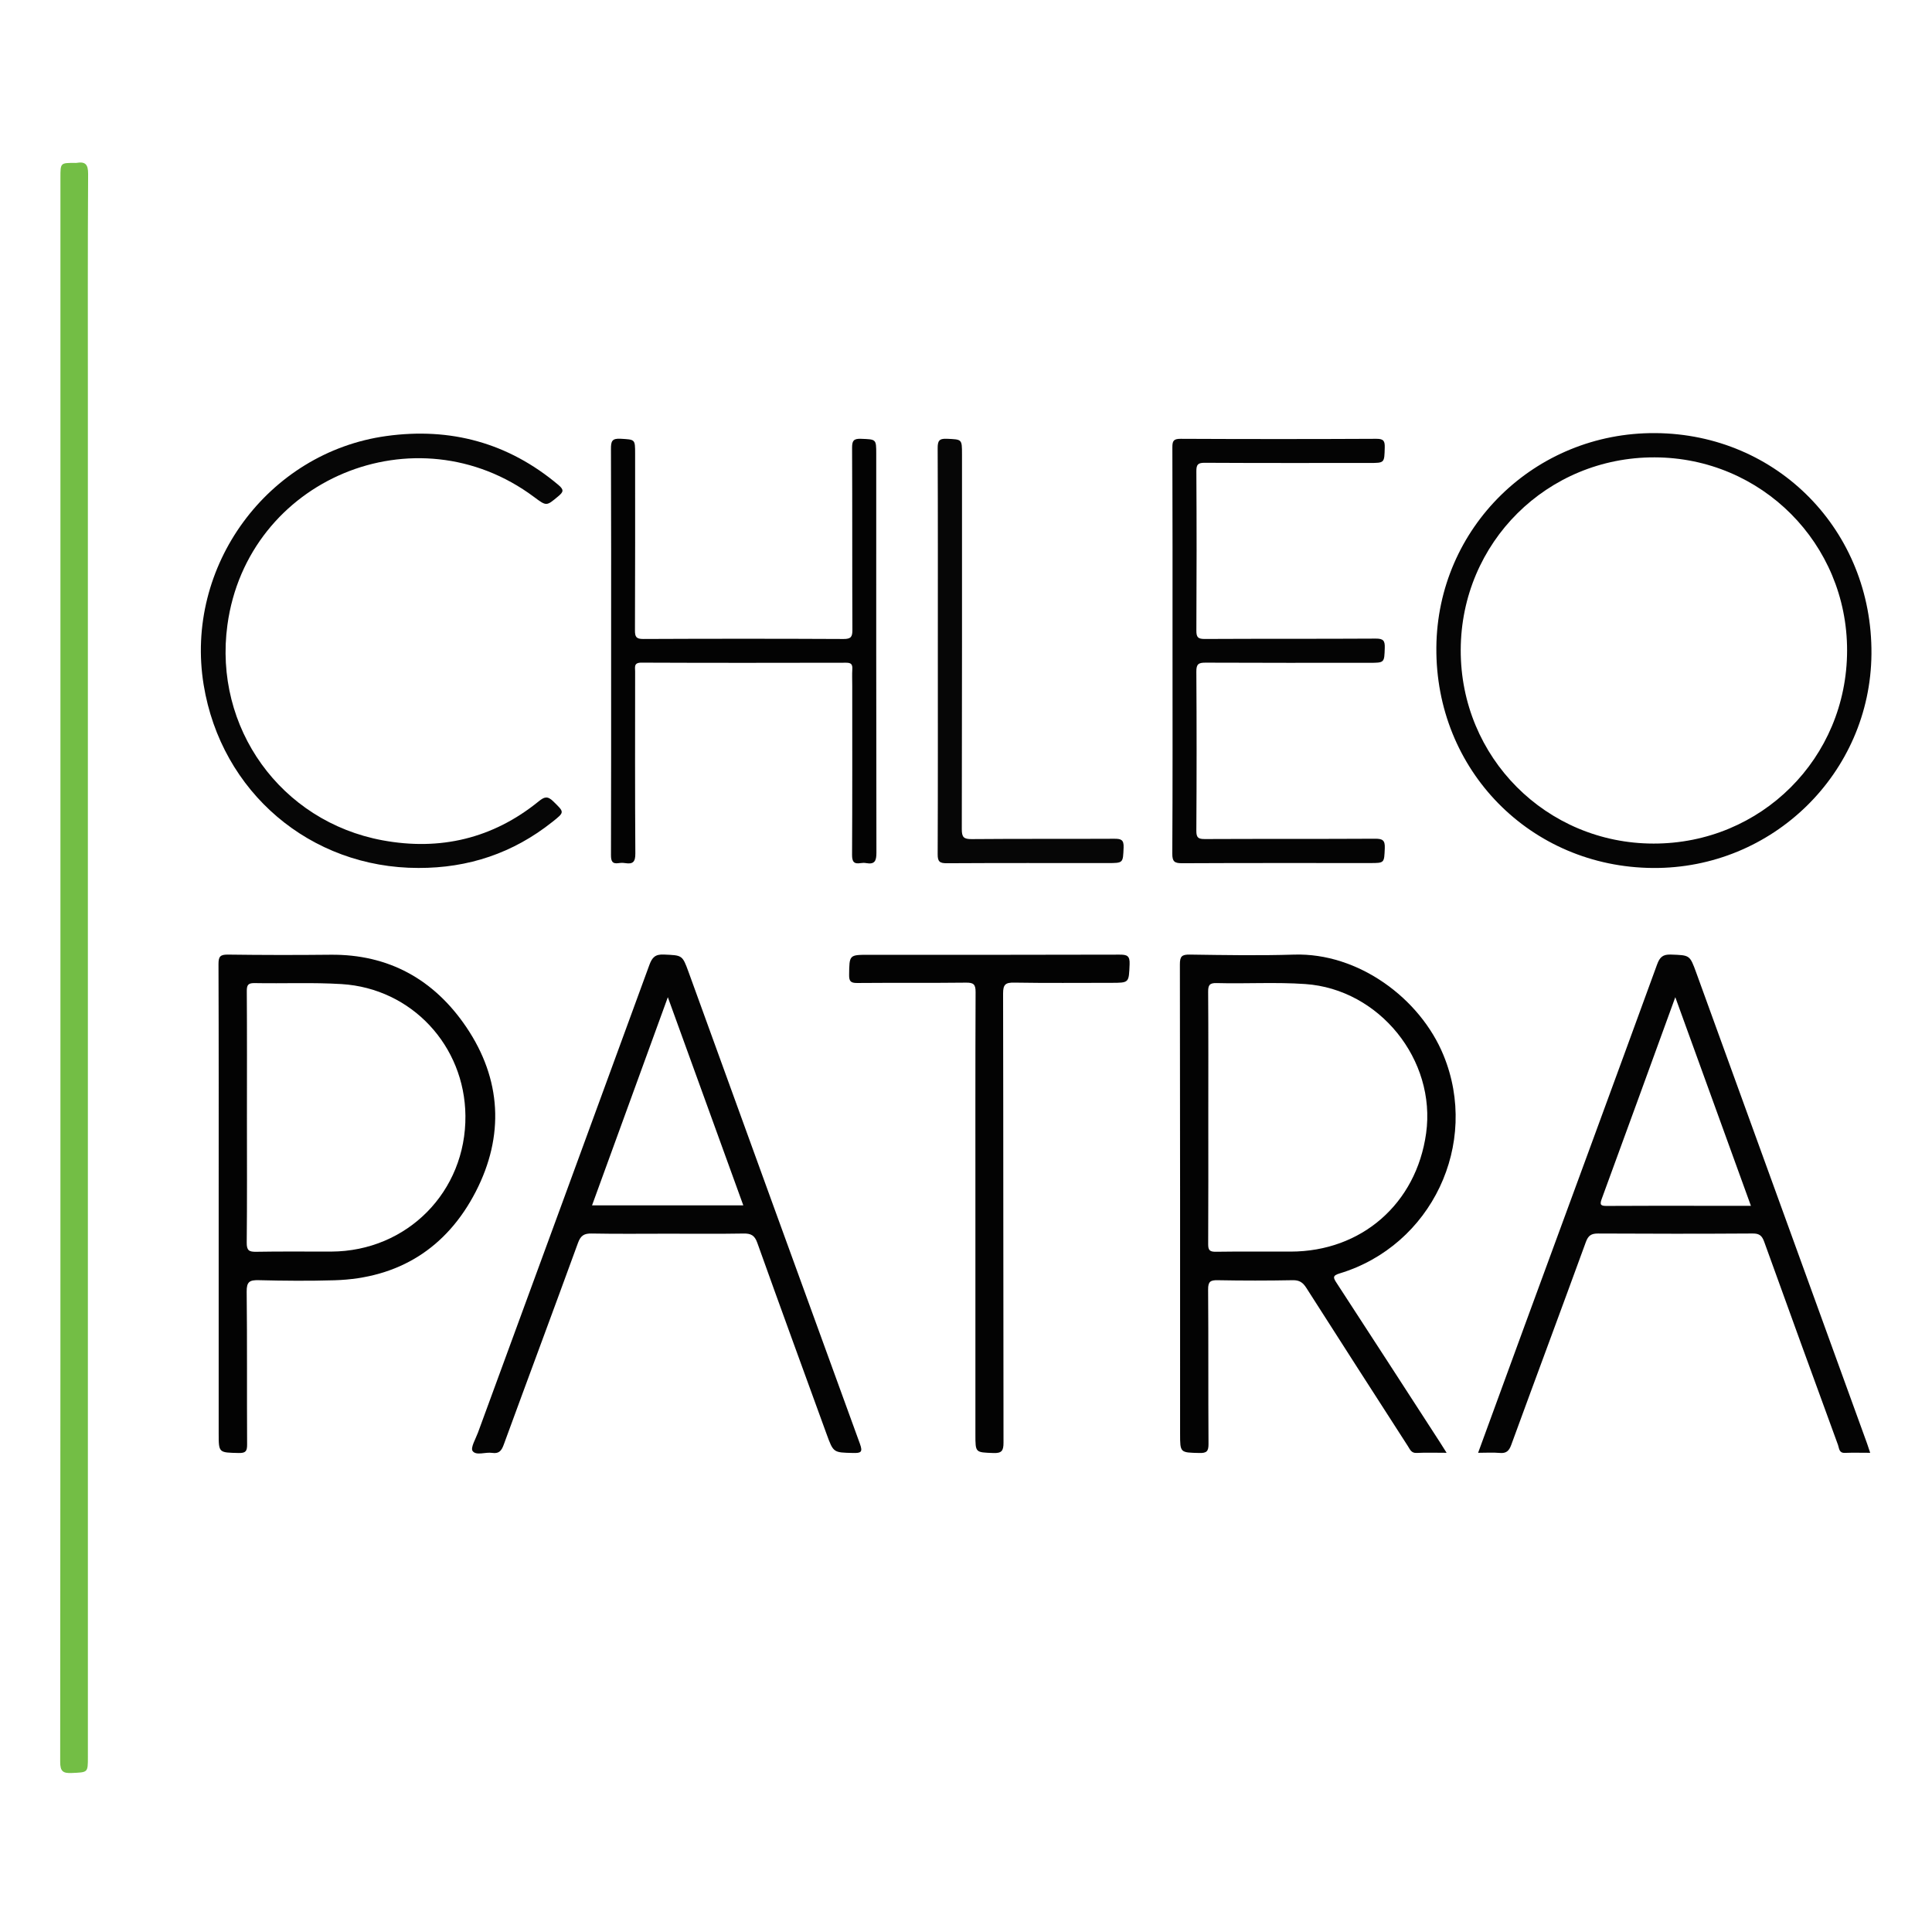 <?xml version="1.0" encoding="UTF-8"?>
<svg xmlns="http://www.w3.org/2000/svg" xmlns:xlink="http://www.w3.org/1999/xlink" version="1.1" id="Layer_1" x="0px" y="0px" width="792px" height="792px" viewBox="0 0 792 792" xml:space="preserve">
<g>
	<g>
		<path fill="#73BE45" d="M24.773,396.373c0.002-107.864,0.002-215.727,0.001-323.591c0-5.999-0.001-5.999,5.816-5.999    c0.25,0,0.506,0.036,0.749-0.005c3.632-0.627,4.807,0.585,4.783,4.53c-0.188,30.871-0.1,61.743-0.1,92.615    c0.002,185.481,0.004,370.961,0.006,556.442c0,6.37-0.011,6.153-6.585,6.454c-3.659,0.168-4.776-0.68-4.772-4.604    C24.796,613.6,24.771,504.986,24.773,396.373z"></path>
		<path fill="#030303" d="M593.017,595.559c-4.566,0-8.433-0.145-12.282,0.056c-2.186,0.114-2.706-1.419-3.547-2.727    c-13.909-21.618-27.839-43.223-41.652-64.903c-1.423-2.234-2.829-3.234-5.599-3.181c-10.244,0.196-20.496,0.198-30.74,0.004    c-3.02-0.057-3.969,0.572-3.944,3.806c0.165,21.119,0.022,42.24,0.157,63.359c0.019,2.967-0.783,3.732-3.7,3.664    c-7.946-0.184-7.949-0.045-7.949-7.934c0-64.11,0.029-128.22-0.083-192.33c-0.006-3.304,0.768-4.099,4.058-4.052    c14.244,0.204,28.504,0.453,42.736,0.009c26.362-0.823,51.68,17.922,61.251,41.198c14.95,36.36-4.852,78.116-42.597,89.508    c-2.931,0.885-2.6,1.753-1.23,3.854c14.175,21.743,28.265,43.541,42.375,65.326C591.068,592.447,591.839,593.694,593.017,595.559z     M495.331,457.92c0,17.365,0.045,34.731-0.052,52.095c-0.014,2.424,0.596,3.166,3.106,3.129    c10.242-0.151,20.487-0.052,30.732-0.067c29.034-0.041,51.476-19.643,55.498-48.461c4.206-30.137-19.151-59.101-49.52-61.218    c-12.097-0.843-24.23-0.069-36.341-0.397c-2.891-0.078-3.508,0.822-3.488,3.574C495.394,423.689,495.33,440.805,495.331,457.92z"></path>
		<path fill="#040404" d="M605.934,595.561c6.45-17.634,12.718-34.829,19.027-52.01c18.127-49.365,36.308-98.71,54.32-148.117    c1.127-3.091,2.374-4.242,5.726-4.118c7.686,0.285,7.689,0.09,10.37,7.48c23.333,64.313,46.668,128.624,69.999,192.938    c0.417,1.15,0.781,2.319,1.287,3.829c-3.673,0-7.024-0.102-10.365,0.034c-2.459,0.1-2.324-1.866-2.825-3.238    c-10.128-27.744-20.256-55.488-30.252-83.28c-0.902-2.509-1.954-3.435-4.717-3.418c-21.115,0.133-42.232,0.127-63.347,0.008    c-2.804-0.016-4.064,0.771-5.058,3.498c-10.117,27.748-20.447,55.418-30.586,83.158c-0.93,2.543-2.091,3.544-4.788,3.292    C612.004,595.363,609.242,595.561,605.934,595.561z M686.769,408.784c-10.251,28.151-20.158,55.437-30.161,82.687    c-0.888,2.418-0.432,2.904,2.064,2.885c13.74-0.103,27.482-0.05,41.222-0.05c5.829,0,11.658,0,17.872,0    C707.445,465.83,697.27,437.756,686.769,408.784z"></path>
		<path fill="#040404" d="M273.678,505.74c-10.372,0.001-20.747,0.126-31.116-0.076c-3.097-0.06-4.517,0.818-5.614,3.829    c-10.07,27.637-20.369,55.19-30.479,82.811c-0.909,2.483-1.987,3.706-4.714,3.287c-2.757-0.424-6.559,1.26-8.014-0.769    c-0.943-1.316,1.254-4.977,2.191-7.533c23.433-63.894,46.912-127.771,70.259-191.696c1.155-3.163,2.431-4.453,5.982-4.291    c7.506,0.344,7.532,0.099,10.148,7.307c23.384,64.44,46.737,128.89,70.208,193.298c1.246,3.419,0.373,3.799-2.807,3.722    c-8.066-0.195-8.076-0.055-10.885-7.783c-9.498-26.122-19.052-52.224-28.403-78.398c-1.092-3.057-2.597-3.833-5.638-3.78    C294.425,505.852,284.051,505.739,273.678,505.74z M242.696,494.134c20.834,0,41.24,0,62.015,0    c-10.257-28.294-20.414-56.312-30.938-85.342C263.198,437.834,252.994,465.856,242.696,494.134z"></path>
		<path fill="#030303" d="M89.646,493.453c0-32.742,0.047-65.485-0.076-98.227c-0.012-3.106,0.72-3.941,3.868-3.899    c13.994,0.186,27.994,0.203,41.989,0.055c23.991-0.254,42.565,10.228,55.693,29.615c14.5,21.412,15.67,44.705,3.907,67.515    c-11.89,23.057-31.554,35.522-57.873,36.317c-10.363,0.313-20.748,0.221-31.114-0.035c-3.721-0.092-4.966,0.642-4.919,4.712    c0.241,20.867,0.056,41.739,0.177,62.608c0.016,2.734-0.541,3.591-3.434,3.526c-8.215-0.183-8.218-0.034-8.218-8.084    C89.646,556.189,89.646,524.821,89.646,493.453z M101.226,458.014c0,17.119,0.098,34.24-0.086,51.358    c-0.035,3.239,0.929,3.841,3.939,3.782c10.243-0.198,20.492-0.039,30.739-0.083c31.107-0.133,55.267-24.616,54.976-55.676    c-0.269-28.729-22.063-52.205-50.737-53.978c-11.828-0.731-23.732-0.18-35.598-0.405c-2.632-0.05-3.308,0.648-3.29,3.269    C101.289,423.525,101.231,440.769,101.226,458.014z"></path>
		<path fill="#050505" d="M677.595,355.819c-50.17-0.363-89.206-40.114-88.778-90.404c0.418-49.108,40.359-88.201,89.774-87.87    c50.1,0.336,89.002,40.098,88.588,90.547C766.779,316.893,726.667,356.174,677.595,355.819z M757.191,266.69    c0.058-43.834-35.041-79.076-78.88-79.2c-44.087-0.124-79.383,34.924-79.507,78.948c-0.124,44.026,35.063,79.349,79.069,79.376    C721.991,345.842,757.133,310.786,757.191,266.69z"></path>
		<path fill="#030303" d="M250.522,266.879c0-27.613,0.047-55.227-0.065-82.84c-0.012-3.056,0.358-4.401,3.939-4.179    c5.947,0.369,5.965,0.093,5.965,6.183c0,24.115,0.045,48.23-0.065,72.344c-0.012,2.72,0.533,3.567,3.435,3.554    c27.363-0.124,54.727-0.131,82.09,0.005c3.09,0.015,3.621-0.958,3.609-3.768c-0.104-24.864-0.011-49.729-0.125-74.593    c-0.013-2.854,0.592-3.817,3.614-3.701c6.28,0.24,6.287,0.057,6.287,6.234c0,54.477-0.03,108.954,0.073,163.431    c0.006,3.304-0.649,4.918-4.203,4.269c-0.725-0.132-1.513-0.122-2.243,0c-2.785,0.462-3.551-0.578-3.536-3.434    c0.127-23.115,0.072-46.23,0.072-69.345c0-2.249-0.102-4.504,0.031-6.745c0.113-1.896-0.443-2.623-2.482-2.619    c-27.988,0.057-55.977,0.089-83.964-0.035c-3.22-0.014-2.587,1.834-2.588,3.62c-0.007,24.865-0.085,49.73,0.088,74.593    c0.024,3.423-0.947,4.493-4.149,3.97c-0.852-0.139-1.764-0.138-2.617-0.002c-2.752,0.437-3.227-0.852-3.22-3.351    C250.552,322.606,250.521,294.742,250.522,266.879z"></path>
		<path fill="#040404" d="M480.662,266.634c0-27.746,0.042-55.491-0.066-83.237c-0.011-2.742,0.567-3.523,3.436-3.509    c26.745,0.126,53.491,0.131,80.237-0.004c2.995-0.015,3.457,0.975,3.387,3.614c-0.166,6.285-0.039,6.289-6.253,6.289    c-22.496,0-44.993,0.055-67.489-0.072c-2.807-0.016-3.496,0.668-3.479,3.479c0.129,21.746,0.126,43.493,0.002,65.239    c-0.016,2.765,0.599,3.521,3.449,3.506c23.371-0.129,46.743-0.01,70.113-0.151c3.044-0.018,3.764,0.849,3.668,3.749    c-0.203,6.17-0.047,6.175-6.395,6.175c-22.371,0-44.743,0.05-67.114-0.063c-2.86-0.014-3.75,0.622-3.73,3.653    c0.145,21.746,0.141,43.493-0.001,65.239c-0.019,2.915,0.837,3.433,3.546,3.42c23.246-0.111,46.493-0.003,69.738-0.134    c3.029-0.017,4.101,0.607,3.966,3.824c-0.258,6.142-0.064,6.149-6.08,6.149c-25.621,0-51.242-0.056-76.862,0.073    c-3.153,0.016-4.191-0.53-4.169-4.003C480.739,322.126,480.662,294.38,480.662,266.634z"></path>
		<path fill="#060606" d="M171.553,355.807c-44.368,0.021-80.874-31.092-88.065-75.054c-7.94-48.535,26.172-95.266,74.89-102.007    c26.291-3.638,50.015,2.76,70.547,20.063c2.36,1.989,2.06,2.856-0.069,4.632c-4.883,4.073-4.762,4.141-9.927,0.289    c-48.416-36.109-117.53-7.334-125.702,52.446c-5.767,42.182,21.905,80.585,63.596,88.3c23.523,4.353,45.183-0.685,63.991-15.962    c2.322-1.886,3.637-2.323,5.994-0.007c4.599,4.52,4.762,4.34-0.42,8.46C210.336,349.73,192.009,355.863,171.553,355.807z"></path>
		<path fill="#030303" d="M399.856,499.286c0-30.874-0.05-61.749,0.075-92.623c0.013-3.161-0.86-3.874-3.932-3.839    c-14.873,0.174-29.749,0.013-44.623,0.143c-2.654,0.023-3.324-0.738-3.29-3.337c0.107-8.218-0.004-8.22,8.077-8.22    c34.249,0,68.499,0.04,102.748-0.069c3.09-0.01,4.305,0.43,4.156,3.947c-0.322,7.604-0.091,7.614-7.541,7.614    c-13.25,0-26.502,0.133-39.748-0.089c-3.529-0.059-4.579,0.704-4.572,4.427c0.129,61.374,0.063,122.747,0.169,184.121    c0.006,3.35-0.712,4.432-4.213,4.291c-7.296-0.295-7.305-0.086-7.305-7.493C399.856,558.535,399.856,528.91,399.856,499.286z"></path>
		<path fill="#060606" d="M384.454,266.626c0-27.607,0.05-55.214-0.071-82.82c-0.013-3.01,0.534-4.089,3.798-3.934    c6.169,0.293,6.179,0.076,6.179,6.387c0,51.216,0.036,102.432-0.081,153.648c-0.008,3.295,0.783,4.099,4.07,4.071    c19.486-0.171,38.974-0.038,58.46-0.138c2.723-0.014,3.937,0.376,3.801,3.566c-0.274,6.39-0.061,6.399-6.55,6.399    c-21.985,0-43.971-0.058-65.956,0.069c-2.925,0.017-3.732-0.705-3.719-3.679C384.502,322.339,384.454,294.483,384.454,266.626z"></path>
	</g>
</g>
</svg>
